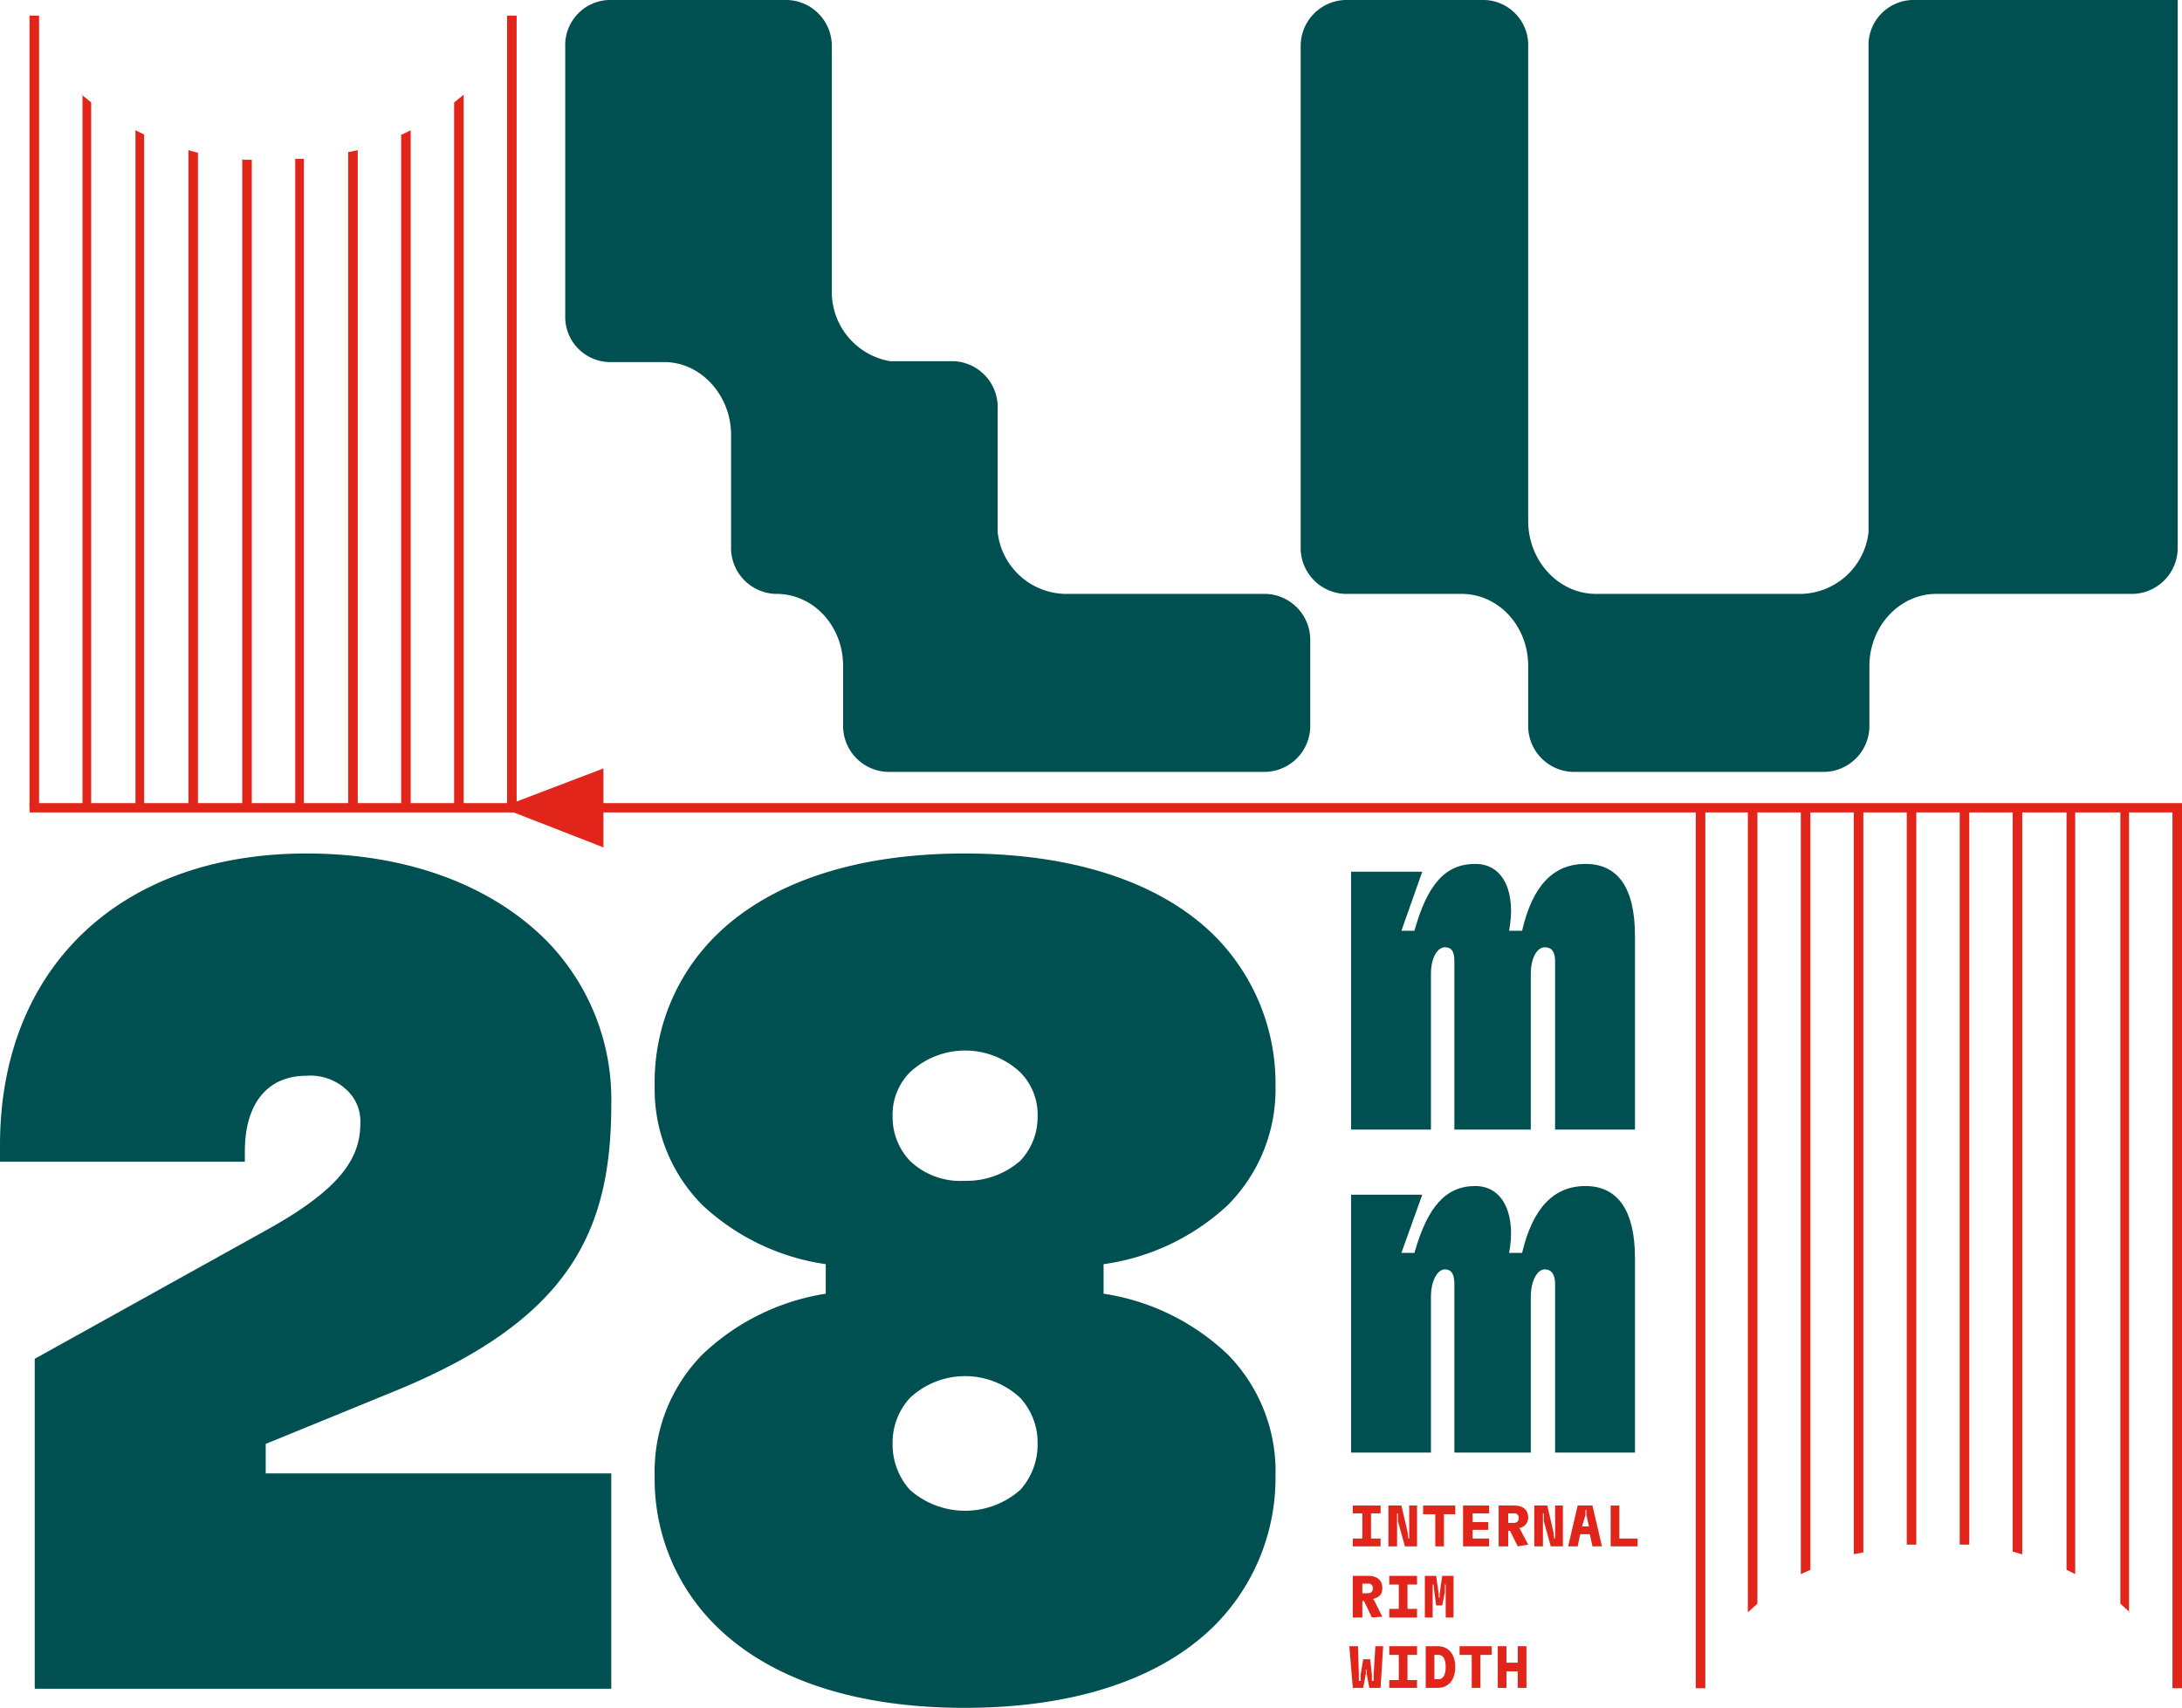 <svg xmlns="http://www.w3.org/2000/svg" xmlns:xlink="http://www.w3.org/1999/xlink" viewBox="0 0 251.3 196.7"><defs><style>.cls-1{fill:none;}.cls-2{clip-path:url(#clip-path);}.cls-3{fill:#004f51;}.cls-4{fill:#e1251b;}</style><clipPath id="clip-path" transform="translate(0 0)"><rect class="cls-1" width="251.3" height="196.7"></rect></clipPath></defs><g id="Livello_2" data-name="Livello 2"><g id="Livello_1-2" data-name="Livello 1"><g class="cls-2"><path class="cls-3" d="M220.2,0a5.2,5.2,0,0,0-5,5.4V61.3a8,8,0,0,1-7.7,7.1H183.8c-4.3,0-7.8-3.8-7.8-8.4V5.4A5.2,5.2,0,0,0,171,0H154.9a5.3,5.3,0,0,0-5.1,5.4V62.9a5.3,5.3,0,0,0,5.1,5.5h13.4c4.3,0,7.7,3.7,7.7,8.3v6.8a5.3,5.3,0,0,0,5.1,5.4h29.1a5.3,5.3,0,0,0,5.1-5.4V76.7c0-4.6,3.5-8.3,7.7-8.3h22.7a5.3,5.3,0,0,0,5.1-5.5V0Z" transform="translate(0 0)"></path><path class="cls-3" d="M145.8,68.4H122.6a8,8,0,0,1-7.7-7.1V47.1a5.3,5.3,0,0,0-5-5.5h-7.4a8.1,8.1,0,0,1-6.7-8.2V5.4A5.3,5.3,0,0,0,90.7,0H70.1a5.2,5.2,0,0,0-5,5.4V36.3a5.2,5.2,0,0,0,5,5.4h6.4c4.2,0,7.7,3.8,7.7,8.4V62.9a5.3,5.3,0,0,0,5.1,5.5h.1c4.3,0,7.7,3.7,7.7,8.3v6.8a5.3,5.3,0,0,0,5.1,5.4h43.6a5.3,5.3,0,0,0,5.1-5.4V73.8a5.3,5.3,0,0,0-5.1-5.4" transform="translate(0 0)"></path></g><polygon class="cls-4" points="155.8 178.1 155.8 177.2 156.9 177.2 156.9 174.3 155.8 174.3 155.8 173.4 159 173.4 159 174.3 157.9 174.3 157.9 177.2 159 177.2 159 178.1 155.8 178.1"></polygon><polygon class="cls-4" points="162.3 173.4 163.2 173.4 163.2 178.1 161.8 178.1 161 175.2 161 174.3 160.9 174.3 160.9 178.1 159.9 178.1 159.9 173.4 161.4 173.4 162.1 176.4 162.2 177.2 162.3 177.2 162.3 173.4"></polygon><polygon class="cls-4" points="167.6 173.4 167.6 174.4 166.3 174.4 166.3 178.1 165.3 178.1 165.3 174.4 163.9 174.4 163.9 173.4 167.6 173.4"></polygon><polygon class="cls-4" points="168.5 178.1 168.5 173.4 171.5 173.4 171.5 174.3 169.6 174.3 169.6 175.3 171.4 175.3 171.4 176.2 169.6 176.2 169.6 177.2 171.5 177.2 171.5 178.1 168.5 178.1"></polygon><g class="cls-2"><path class="cls-4" d="M173.7,174.3v1.1h.6c.4,0,.6-.2.6-.5a.5.5,0,0,0-.6-.6Zm1.1,3.8-.9-1.8h-.2v1.8h-1.1v-4.7h1.8c1,0,1.6.5,1.6,1.4a1.2,1.2,0,0,1-1.2,1.2h.2l1,1.9Z" transform="translate(0 0)"></path></g><polygon class="cls-4" points="179.1 173.4 180 173.4 180 178.1 178.6 178.1 177.8 175.2 177.8 174.3 177.7 174.3 177.7 178.1 176.7 178.1 176.7 173.4 178.2 173.4 178.9 176.4 179 177.2 179.1 177.2 179.1 173.4"></polygon><path class="cls-4" d="M182.2,175.8h.8l-.3-1.3v-.6h-.1v.6Zm1.2,2.3-.3-1.4H182l-.3,1.4h-1.1l1.1-4.7h1.7l1.1,4.7Z" transform="translate(0 0)"></path><polygon class="cls-4" points="186.5 177.2 188.6 177.2 188.6 178.1 185.5 178.1 185.5 173.4 186.5 173.4 186.5 177.2"></polygon><g class="cls-2"><path class="cls-4" d="M156.9,182.4v1.1h.6c.4,0,.6-.2.6-.5a.5.5,0,0,0-.6-.6Zm1.1,3.9-.9-1.9h-.2v1.9h-1.1v-4.8h1.8c1,0,1.6.5,1.6,1.4s-.5,1.1-1.2,1.3h.2l1,2Z" transform="translate(0 0)"></path></g><polygon class="cls-4" points="160 186.3 160 185.3 161.1 185.3 161.1 182.5 160 182.5 160 181.5 163.2 181.5 163.2 182.5 162.1 182.5 162.1 185.3 163.2 185.3 163.2 186.3 160 186.3"></polygon><polygon class="cls-4" points="167.4 186.3 166.5 186.3 166.5 182.5 166.4 182.5 166.4 183.4 166.1 184.9 165.4 184.9 165.2 183.4 165.1 182.5 165 182.5 165 186.3 164.1 186.3 164.1 181.5 165.4 181.5 165.7 183.6 165.7 184 165.8 184 165.8 183.6 166.1 181.5 167.4 181.5 167.4 186.3"></polygon><polygon class="cls-4" points="155.8 194.4 155.4 189.6 156.4 189.6 156.5 192.9 156.5 193.6 156.7 193.6 156.7 192.9 157 191.1 157.8 191.1 158 192.9 158 193.6 158.2 193.6 158.2 192.9 158.4 189.6 159.3 189.6 159 194.4 157.7 194.4 157.4 192.8 157.4 192.3 157.3 192.3 157.3 192.8 157 194.4 155.8 194.4"></polygon><polygon class="cls-4" points="160 194.4 160 193.5 161.1 193.5 161.1 190.6 160 190.6 160 189.6 163.2 189.6 163.2 190.6 162.1 190.6 162.1 193.5 163.2 193.5 163.2 194.4 160 194.4"></polygon><g class="cls-2"><path class="cls-4" d="M165.2,193.4h.5c.5,0,.8-.5.8-1.4s-.3-1.4-.8-1.4h-.5Zm-1,1v-4.8h1.4c1.2,0,2,.9,2,2.4s-.8,2.4-2,2.4Z" transform="translate(0 0)"></path></g><polygon class="cls-4" points="171.8 189.6 171.8 190.6 170.5 190.6 170.5 194.4 169.5 194.4 169.5 190.6 168.1 190.6 168.1 189.6 171.8 189.6"></polygon><polygon class="cls-4" points="174.8 189.6 175.8 189.6 175.8 194.4 174.8 194.4 174.8 192.5 173.5 192.5 173.5 194.4 172.5 194.4 172.5 189.6 173.5 189.6 173.5 191.5 174.8 191.5 174.8 189.6"></polygon><g class="cls-2"><path class="cls-3" d="M4,194.5v-38l27-15c8.2-4.6,10.5-8.1,10.5-12.1a4.9,4.9,0,0,0-1.5-3.8,6.1,6.1,0,0,0-4.7-1.7c-4.5,0-7.1,3.2-7.1,8.7v1.2H0v-1.9c0-20.4,13.8-33.6,35.3-33.6,11.7,0,21.3,3.7,27.6,10a26.1,26.1,0,0,1,7.5,18.9c0,14.5-4.7,24.6-24.4,32.8l-15.4,6.3v3.4H70.4v24.8Z" transform="translate(0 0)"></path><path class="cls-3" d="M117.5,171.6a7.8,7.8,0,0,0,2-5.3,7.6,7.6,0,0,0-2-5.3,9.3,9.3,0,0,0-12.7,0,7.6,7.6,0,0,0-2,5.3,7.8,7.8,0,0,0,2,5.3,9.6,9.6,0,0,0,12.7,0m0-37.9a7.3,7.3,0,0,0,2-5.1,6.9,6.9,0,0,0-2-5.1,9.3,9.3,0,0,0-12.7,0,6.9,6.9,0,0,0-2,5.1,7.3,7.3,0,0,0,2,5.1,8.4,8.4,0,0,0,6.3,2.3,9.4,9.4,0,0,0,6.4-2.3m-35,53.6A23.7,23.7,0,0,1,75.4,170a19.2,19.2,0,0,1,5.5-14,26.5,26.5,0,0,1,14.2-7v-3.4a26.3,26.3,0,0,1-14.2-6.8,18.9,18.9,0,0,1-5.5-13.7,23.7,23.7,0,0,1,7.1-17.4c6.1-6,15.9-9.4,28.6-9.4s22.6,3.4,28.7,9.4a24.1,24.1,0,0,1,7.1,17.4,18.9,18.9,0,0,1-5.5,13.7,26.3,26.3,0,0,1-14.3,6.8V149a26.5,26.5,0,0,1,14.3,7,19.2,19.2,0,0,1,5.5,14,24.1,24.1,0,0,1-7.1,17.3c-6.1,6-15.9,9.4-28.7,9.4s-22.5-3.4-28.6-9.4" transform="translate(0 0)"></path><path class="cls-3" d="M155.6,130.1V100.4h8.2l-2.4,6.8h1.5c1.5-5.4,3.6-7.7,7-7.7s4.7,3.5,3.9,7.7h1.5c1.2-5.2,3.6-7.7,7.3-7.7s5.7,2.7,5.7,8.3v22.3h-9.2V110.7c0-1.1-.4-1.6-1.2-1.6s-1.6,1.1-1.6,3.1v17.9h-8.8V110.7c0-1.1-.3-1.6-1.1-1.6s-1.6,1.1-1.6,3.1v17.9Z" transform="translate(0 0)"></path></g><polygon class="cls-4" points="57.7 93 69.5 97.6 69.5 88.5 57.7 93"></polygon><g class="cls-2"><path class="cls-4" d="M232.9,179V93h-1.1v85.7l1,.3" transform="translate(0 0)"></path><path class="cls-4" d="M245.2,185.7V93h-1v91.7l1.1,1" transform="translate(0 0)"></path></g><rect class="cls-4" x="250.2" y="93" width="1.1" height="101.44"></rect><g class="cls-2"><path class="cls-4" d="M239,181.3V93H238v87.8l1,.5" transform="translate(0 0)"></path><path class="cls-4" d="M208.5,180.8V93h-1.1v88.3l1.1-.5" transform="translate(0 0)"></path><path class="cls-4" d="M202.4,184.7V93h-1.1v92.7l1.1-1" transform="translate(0 0)"></path><path class="cls-4" d="M226.8,177.9V93h-1.1v84.9h1" transform="translate(0 0)"></path></g><rect class="cls-4" x="195.3" y="93" width="1.1" height="101.44"></rect><g class="cls-2"><path class="cls-4" d="M214.6,178.8V93h-1.1v86l1.1-.2" transform="translate(0 0)"></path><path class="cls-4" d="M220.7,177.9V93h-1.1v84.9h1" transform="translate(0 0)"></path><path class="cls-4" d="M21.7,17.3V93h1.1V17.6l-1.1-.3" transform="translate(0 0)"></path><path class="cls-4" d="M9.5,10.9V93h1V11.8l-1.1-.9" transform="translate(0 0)"></path><path class="cls-4" d="M15.6,15V93h1V15.5L15.6,15" transform="translate(0 0)"></path></g><rect class="cls-4" x="3.4" y="1.8" width="1.1" height="91.23"></rect><g class="cls-2"><path class="cls-4" d="M46.2,15.5V93h1.1V15l-1,.5" transform="translate(0 0)"></path><path class="cls-4" d="M52.3,11.8V93h1.1V10.9l-1.1.9" transform="translate(0 0)"></path></g><rect class="cls-4" x="58.4" y="1.8" width="1.1" height="91.23"></rect><g class="cls-2"><path class="cls-4" d="M40.1,17.5V93h1.1V17.3l-1,.2" transform="translate(0 0)"></path><path class="cls-4" d="M34,18.4V93H35V18.3H34" transform="translate(0 0)"></path><path class="cls-4" d="M27.9,18.3V93h1.1V18.4h-1" transform="translate(0 0)"></path></g><rect class="cls-4" x="3.4" y="92.5" width="248" height="1.07"></rect><g class="cls-2"><path class="cls-3" d="M155.6,167.3V137.6h8.2l-2.4,6.7h1.5c1.5-5.3,3.6-7.7,7-7.7s4.7,3.6,3.9,7.7h1.5c1.2-5.1,3.6-7.7,7.3-7.7s5.7,2.8,5.7,8.3v22.4h-9.2V147.9c0-1.1-.4-1.7-1.2-1.7s-1.6,1.2-1.6,3.2v17.9h-8.8V147.9c0-1.1-.3-1.7-1.1-1.7s-1.6,1.2-1.6,3.2v17.9Z" transform="translate(0 0)"></path></g></g></g></svg>